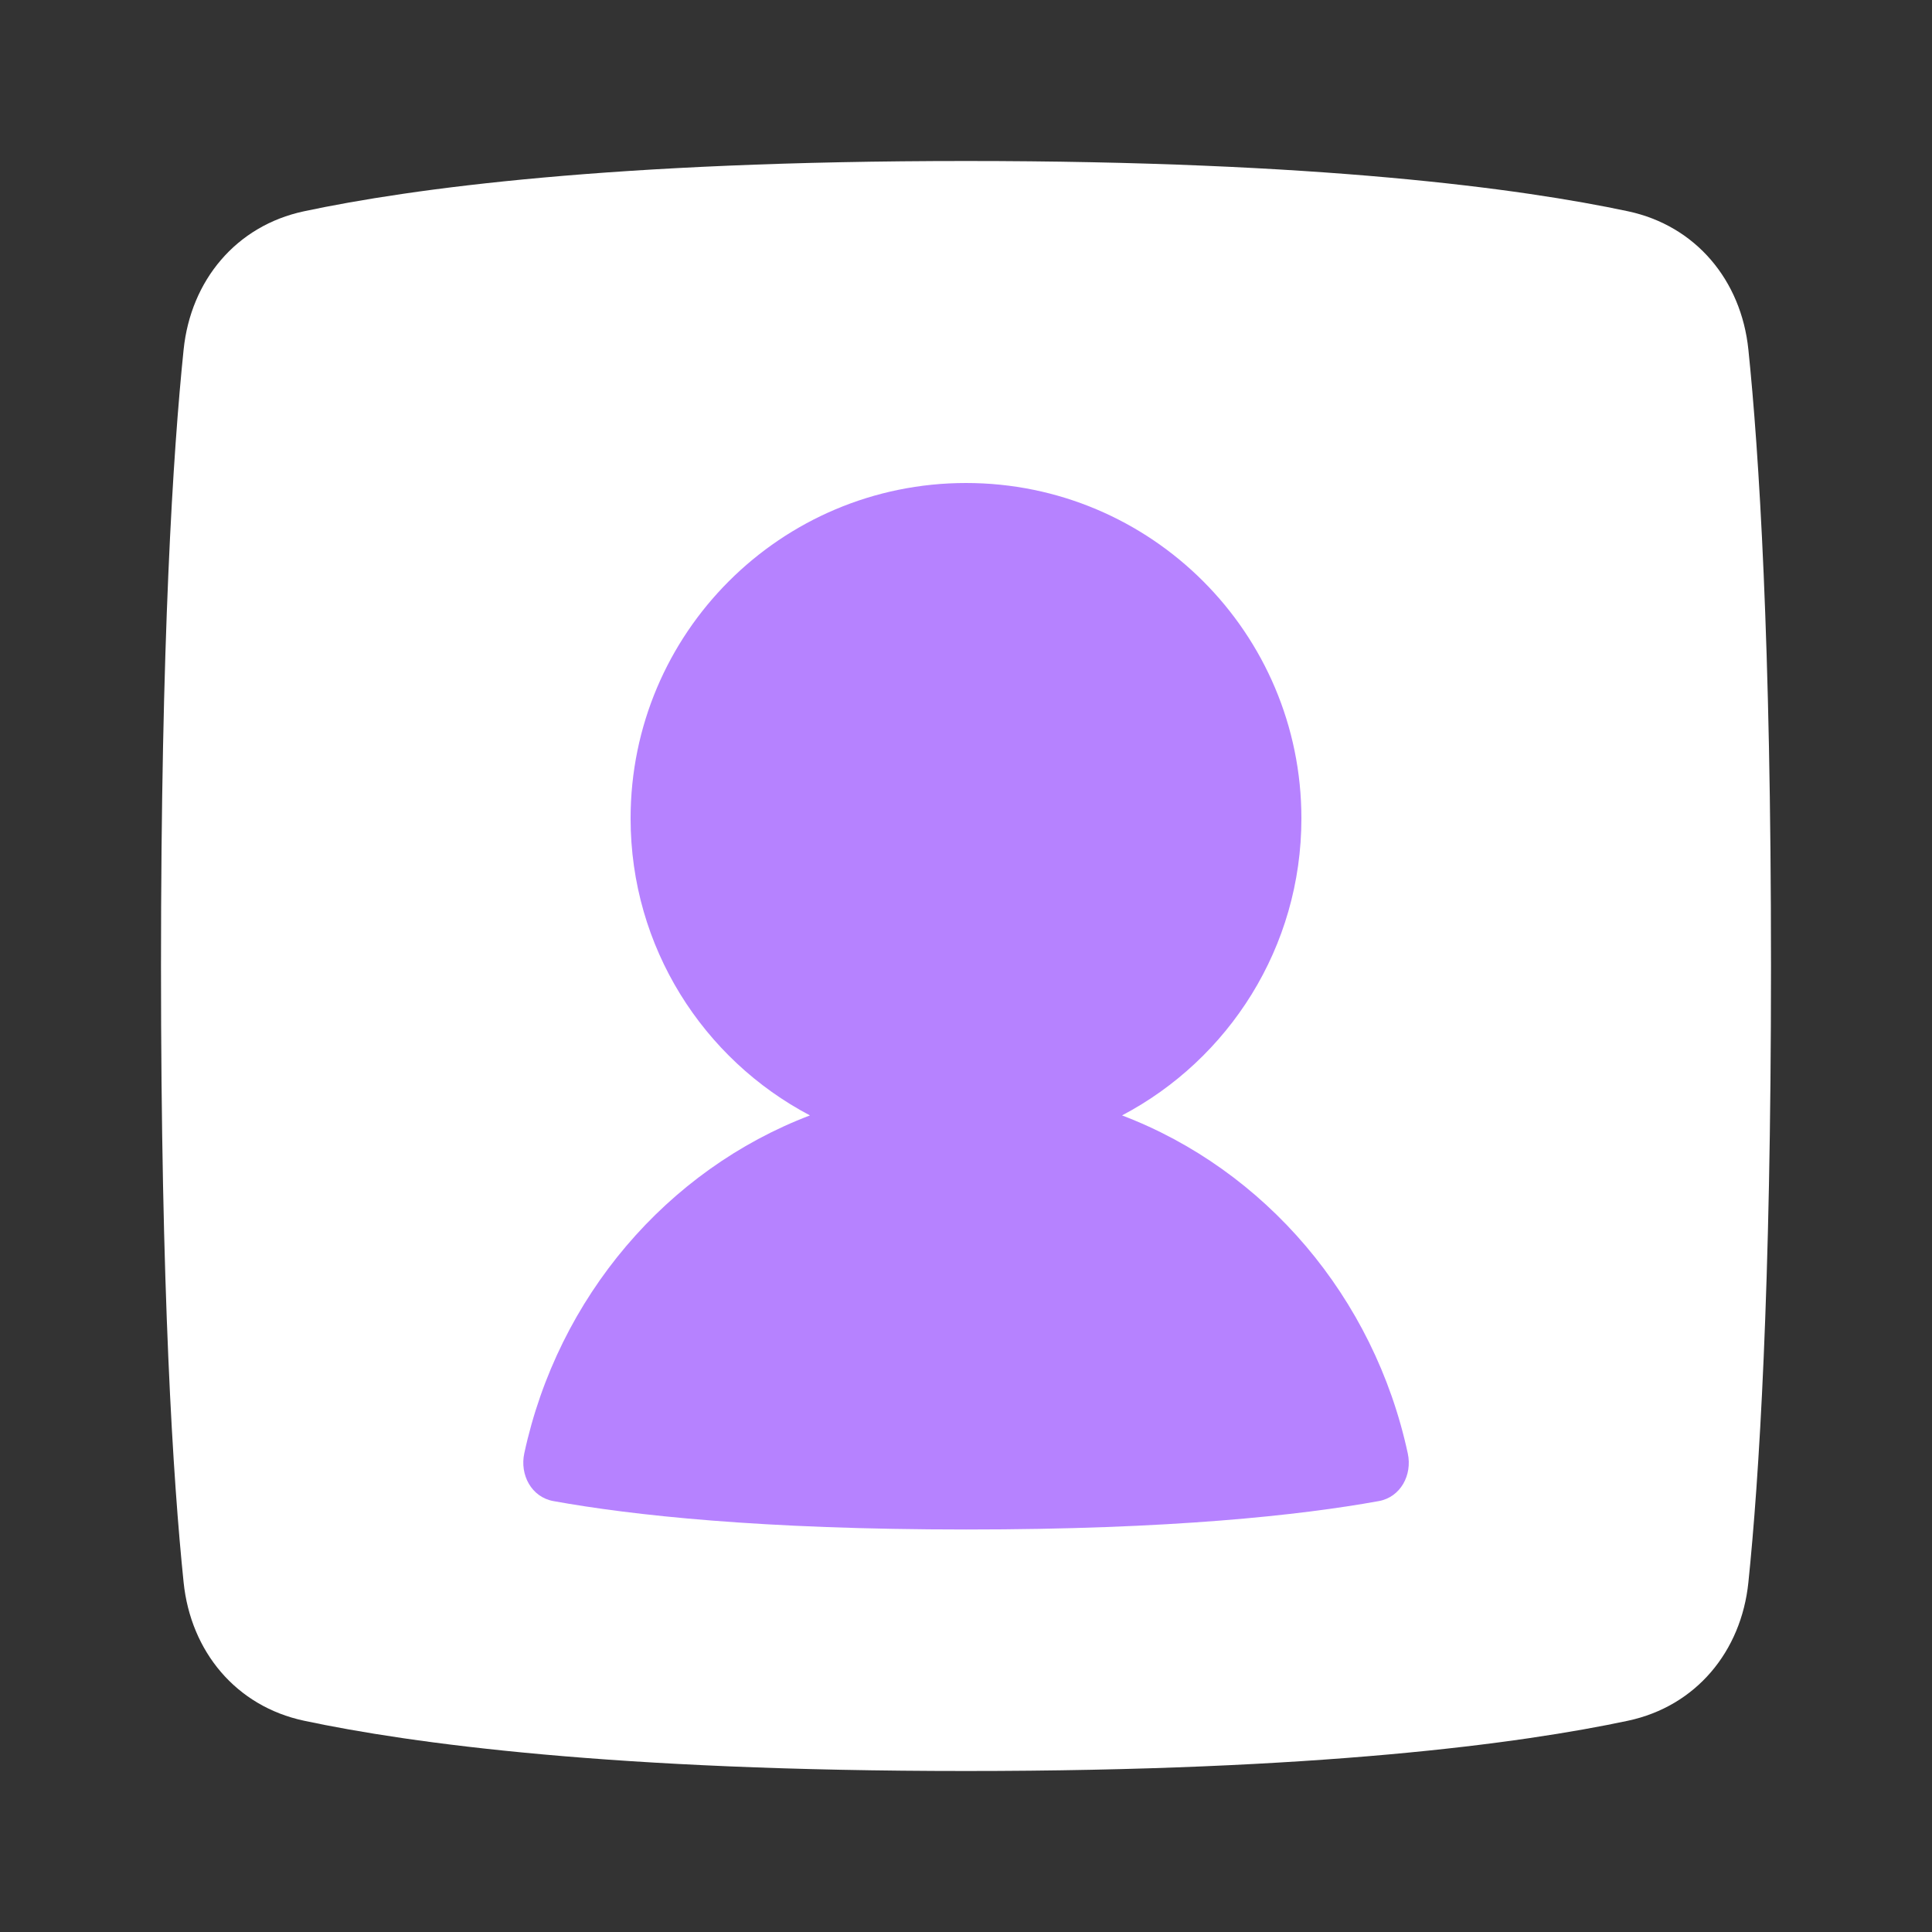 <?xml version="1.0" encoding="UTF-8"?> <svg xmlns="http://www.w3.org/2000/svg" width="48" height="48" viewBox="0 0 48 48" fill="none"><rect x="0" y="0" width="48" height="48" fill="#333333" stroke="none"/><path d="M4.562 39.315C4.739 41.032 5.865 42.392 7.554 42.751C10.219 43.318 15.243 44 24 44C32.757 44 37.781 43.318 40.446 42.751C42.135 42.392 43.261 41.032 43.438 39.315C43.701 36.769 44 32.094 44 24C44 15.906 43.701 11.231 43.438 8.685C43.261 6.968 42.135 5.608 40.446 5.249C37.781 4.682 32.757 4 24 4C15.243 4 10.219 4.682 7.554 5.249C5.865 5.608 4.739 6.968 4.562 8.685C4.299 11.231 4 15.906 4 24C4 32.094 4.299 36.769 4.562 39.315Z" fill="white"></path><path d="M27.877 27.712C30.527 26.317 32.333 23.536 32.333 20.333C32.333 15.731 28.602 12 24 12C19.398 12 15.667 15.731 15.667 20.333C15.667 23.536 17.473 26.317 20.123 27.712C16.575 29.064 13.865 32.218 13.026 36.106C12.91 36.644 13.206 37.196 13.748 37.294C15.693 37.646 18.913 38 24.002 38C29.091 38 32.312 37.646 34.256 37.294C34.796 37.197 35.092 36.646 34.976 36.11C34.138 32.221 31.427 29.064 27.877 27.712Z" fill="#B682FF"></path></svg> 